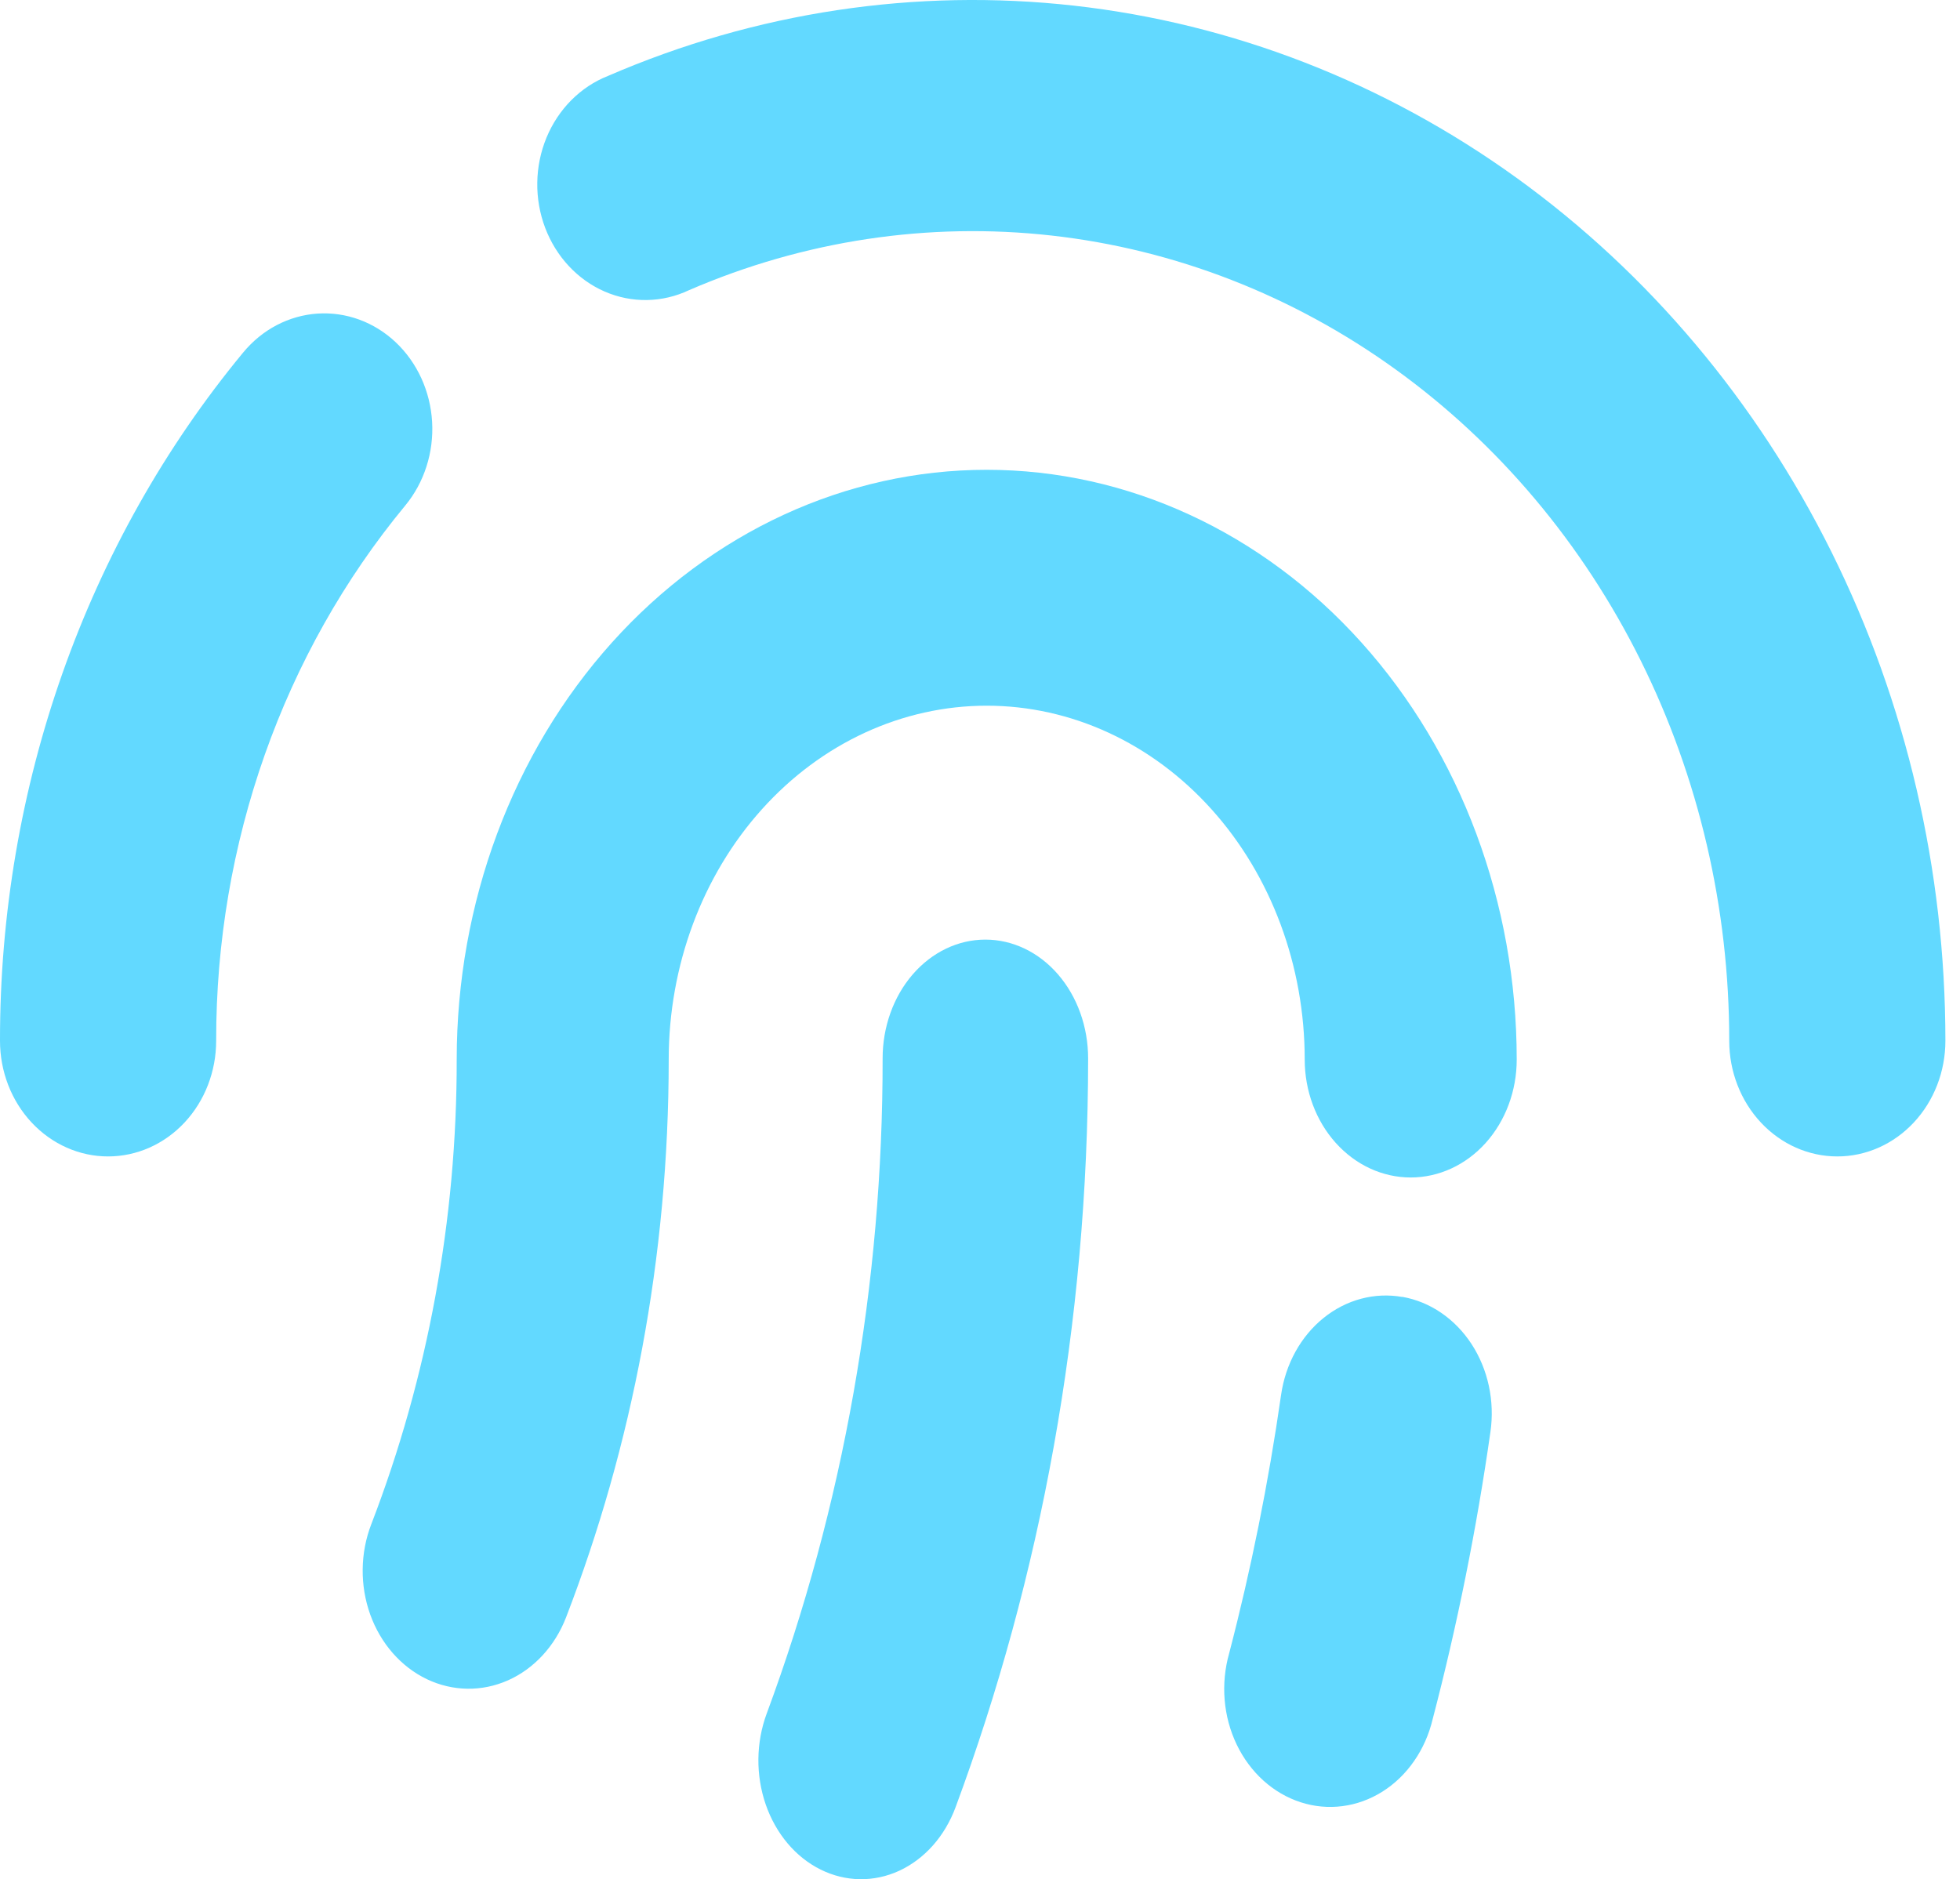 <svg xmlns="http://www.w3.org/2000/svg" width="73" height="70" viewBox="0 0 73 70" fill="none"><path fill-rule="evenodd" clip-rule="evenodd" d="M22.643 2.829C28.142 0.448 34.105 -0.451 40.005 0.211C45.906 0.873 51.564 3.075 56.483 6.624C61.402 10.174 65.431 14.961 68.216 20.566C71.001 26.171 72.457 32.422 72.456 38.77C72.456 39.912 72.032 41.008 71.277 41.815C70.522 42.623 69.498 43.077 68.431 43.077C67.363 43.077 66.339 42.623 65.585 41.815C64.83 41.008 64.405 39.912 64.405 38.77C64.407 33.832 63.276 28.97 61.11 24.609C58.944 20.249 55.81 16.525 51.984 13.764C48.158 11.002 43.757 9.289 39.167 8.774C34.578 8.259 29.94 8.958 25.662 10.809C25.168 11.043 24.636 11.167 24.097 11.176C23.558 11.185 23.023 11.078 22.523 10.861C22.023 10.644 21.57 10.322 21.189 9.914C20.807 9.506 20.507 9.02 20.304 8.485C20.102 7.951 20.002 7.378 20.011 6.801C20.019 6.224 20.136 5.655 20.354 5.127C20.572 4.6 20.887 4.125 21.28 3.73C21.674 3.335 22.137 3.028 22.643 2.829ZM14.741 12.752C15.541 13.508 16.027 14.572 16.094 15.712C16.16 16.852 15.801 17.973 15.095 18.829C10.546 24.33 8.04 31.425 8.051 38.77C8.051 39.912 7.627 41.008 6.872 41.815C6.117 42.623 5.093 43.077 4.025 43.077C2.958 43.077 1.934 42.623 1.179 41.815C0.424 41.008 2.92611e-05 39.912 2.92611e-05 38.77C-0.011 29.326 3.211 20.206 9.057 13.131C9.407 12.707 9.831 12.36 10.306 12.111C10.781 11.863 11.298 11.716 11.825 11.681C12.353 11.646 12.883 11.723 13.383 11.906C13.883 12.09 14.345 12.377 14.741 12.752Z" fill="#62D9FF"></path><path fill-rule="evenodd" clip-rule="evenodd" d="M17.01 39.468C17.01 33.641 19.09 28.054 22.792 23.934C26.494 19.814 31.515 17.5 36.75 17.5C41.986 17.5 47.006 19.814 50.708 23.934C54.41 28.054 56.49 33.641 56.49 39.468C56.49 40.633 56.074 41.75 55.334 42.574C54.594 43.398 53.589 43.861 52.542 43.861C51.495 43.861 50.491 43.398 49.751 42.574C49.01 41.75 48.594 40.633 48.594 39.468C48.594 35.972 47.346 32.619 45.125 30.148C42.904 27.676 39.891 26.287 36.75 26.287C33.609 26.287 30.596 27.676 28.375 30.148C26.154 32.619 24.906 35.972 24.906 39.468C24.906 46.835 23.544 53.861 21.084 60.244C20.671 61.315 19.893 62.159 18.921 62.592C17.948 63.024 16.861 63.008 15.899 62.549C14.937 62.089 14.178 61.223 13.789 60.141C13.401 59.058 13.415 57.849 13.828 56.778C15.935 51.308 17.018 45.418 17.01 39.468ZM52.23 48.307C52.743 48.398 53.234 48.599 53.676 48.901C54.118 49.203 54.503 49.599 54.808 50.066C55.112 50.533 55.331 51.062 55.452 51.624C55.573 52.185 55.593 52.767 55.511 53.338C54.996 56.952 54.278 60.526 53.359 64.04C53.224 64.607 52.989 65.137 52.667 65.6C52.346 66.064 51.944 66.451 51.486 66.739C51.027 67.027 50.522 67.211 49.999 67.278C49.477 67.346 48.947 67.297 48.441 67.133C47.936 66.97 47.465 66.695 47.056 66.327C46.648 65.958 46.309 65.501 46.061 64.985C45.813 64.468 45.66 63.902 45.612 63.318C45.564 62.735 45.621 62.147 45.779 61.589C46.596 58.456 47.244 55.24 47.714 51.958C47.879 50.808 48.447 49.779 49.294 49.095C50.141 48.411 51.197 48.129 52.23 48.312V48.307Z" fill="#62D9FF"></path><path fill-rule="evenodd" clip-rule="evenodd" d="M36.7 35C37.715 35 38.688 35.466 39.406 36.296C40.124 37.126 40.527 38.252 40.527 39.425C40.527 49.319 38.766 58.754 35.59 67.32C35.392 67.854 35.105 68.338 34.745 68.744C34.385 69.149 33.959 69.469 33.493 69.685C33.026 69.9 32.527 70.007 32.024 70C31.522 69.992 31.026 69.87 30.564 69.641C30.102 69.412 29.683 69.08 29.333 68.664C28.982 68.247 28.705 67.755 28.519 67.216C28.333 66.676 28.24 66.099 28.246 65.518C28.253 64.937 28.358 64.363 28.556 63.829C31.414 56.118 32.883 47.814 32.873 39.425C32.873 38.252 33.276 37.126 33.994 36.296C34.712 35.466 35.685 35 36.7 35Z" fill="#62D9FF"></path></svg>